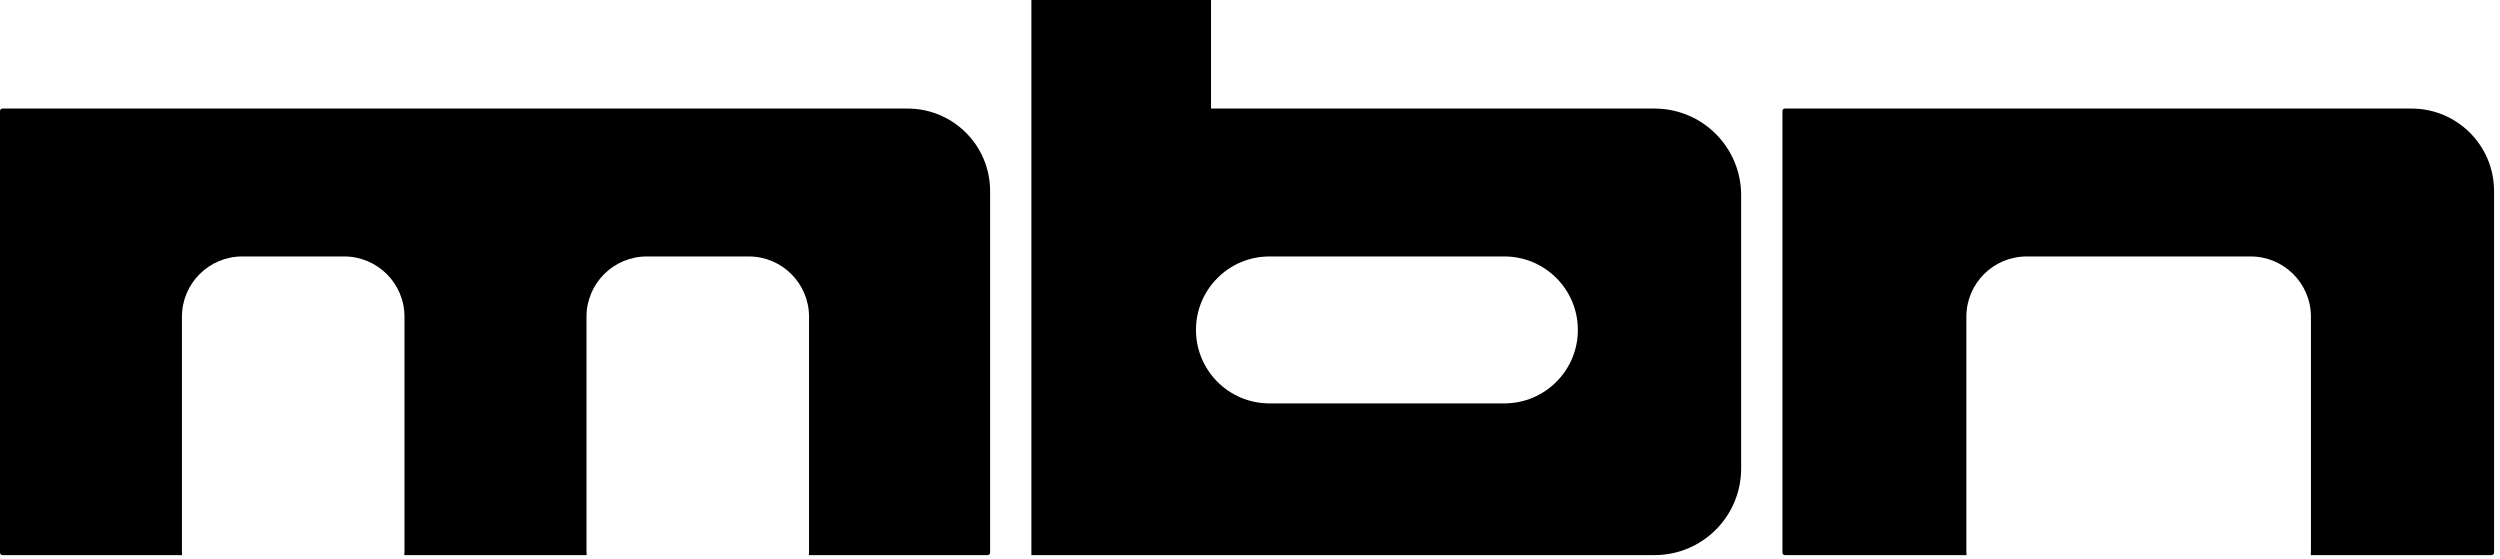 <?xml version="1.0" encoding="utf-8"?>
<svg xmlns="http://www.w3.org/2000/svg" fill="none" height="100%" overflow="visible" preserveAspectRatio="none" style="display: block;" viewBox="0 0 376 84" width="100%">
<g id="Livello_1-2">
<path d="M148.911 28.727V83.124C148.911 83.326 148.75 83.487 148.548 83.487H121.652C121.671 83.26 121.678 83.032 121.678 82.805V47.635C121.678 42.632 117.618 38.572 112.615 38.572H97.278C92.268 38.572 88.208 42.632 88.208 47.635V82.805C88.208 83.032 88.215 83.26 88.234 83.487H60.81C60.828 83.26 60.835 83.032 60.835 82.805V47.635C60.835 42.632 56.775 38.572 51.765 38.572H36.428C31.425 38.572 27.365 42.632 27.365 47.635V82.805C27.365 83.032 27.373 83.26 27.391 83.487H0.363C0.162 83.487 0 83.326 0 83.124V16.691C0 16.489 0.162 16.328 0.363 16.328H136.511C143.357 16.328 148.911 21.878 148.911 28.727Z" fill="black" id="Vector"/>
<path d="M375.11 28.727V83.124C375.11 83.326 374.941 83.487 374.739 83.487H347.539C347.557 83.26 347.565 83.032 347.565 82.805V47.635C347.565 42.632 343.505 38.572 338.494 38.572H304.804C299.801 38.572 295.741 42.632 295.741 47.635V82.805C295.741 83.032 295.748 83.26 295.767 83.487H268.442C268.24 83.487 268.078 83.326 268.078 83.124V16.691C268.078 16.489 268.24 16.328 268.442 16.328H362.703C369.549 16.328 375.106 21.878 375.106 28.727H375.11Z" fill="black" id="Vector_2"/>
<path d="M248.851 16.328H182.135V1.04867e-05H155.122V83.487H248.851C256.038 83.487 261.867 77.662 261.867 70.471V29.348C261.867 22.157 256.035 16.331 248.851 16.331V16.328ZM234.072 57.432C232.072 59.433 229.312 60.67 226.261 60.67H190.923C184.818 60.67 179.874 55.718 179.874 49.621C179.874 46.567 181.111 43.803 183.112 41.81C185.105 39.809 187.869 38.572 190.923 38.572H226.261C232.358 38.572 237.31 43.517 237.31 49.621C237.31 52.672 236.073 55.432 234.072 57.432Z" fill="black" id="Vector_3"/>
</g>
</svg>